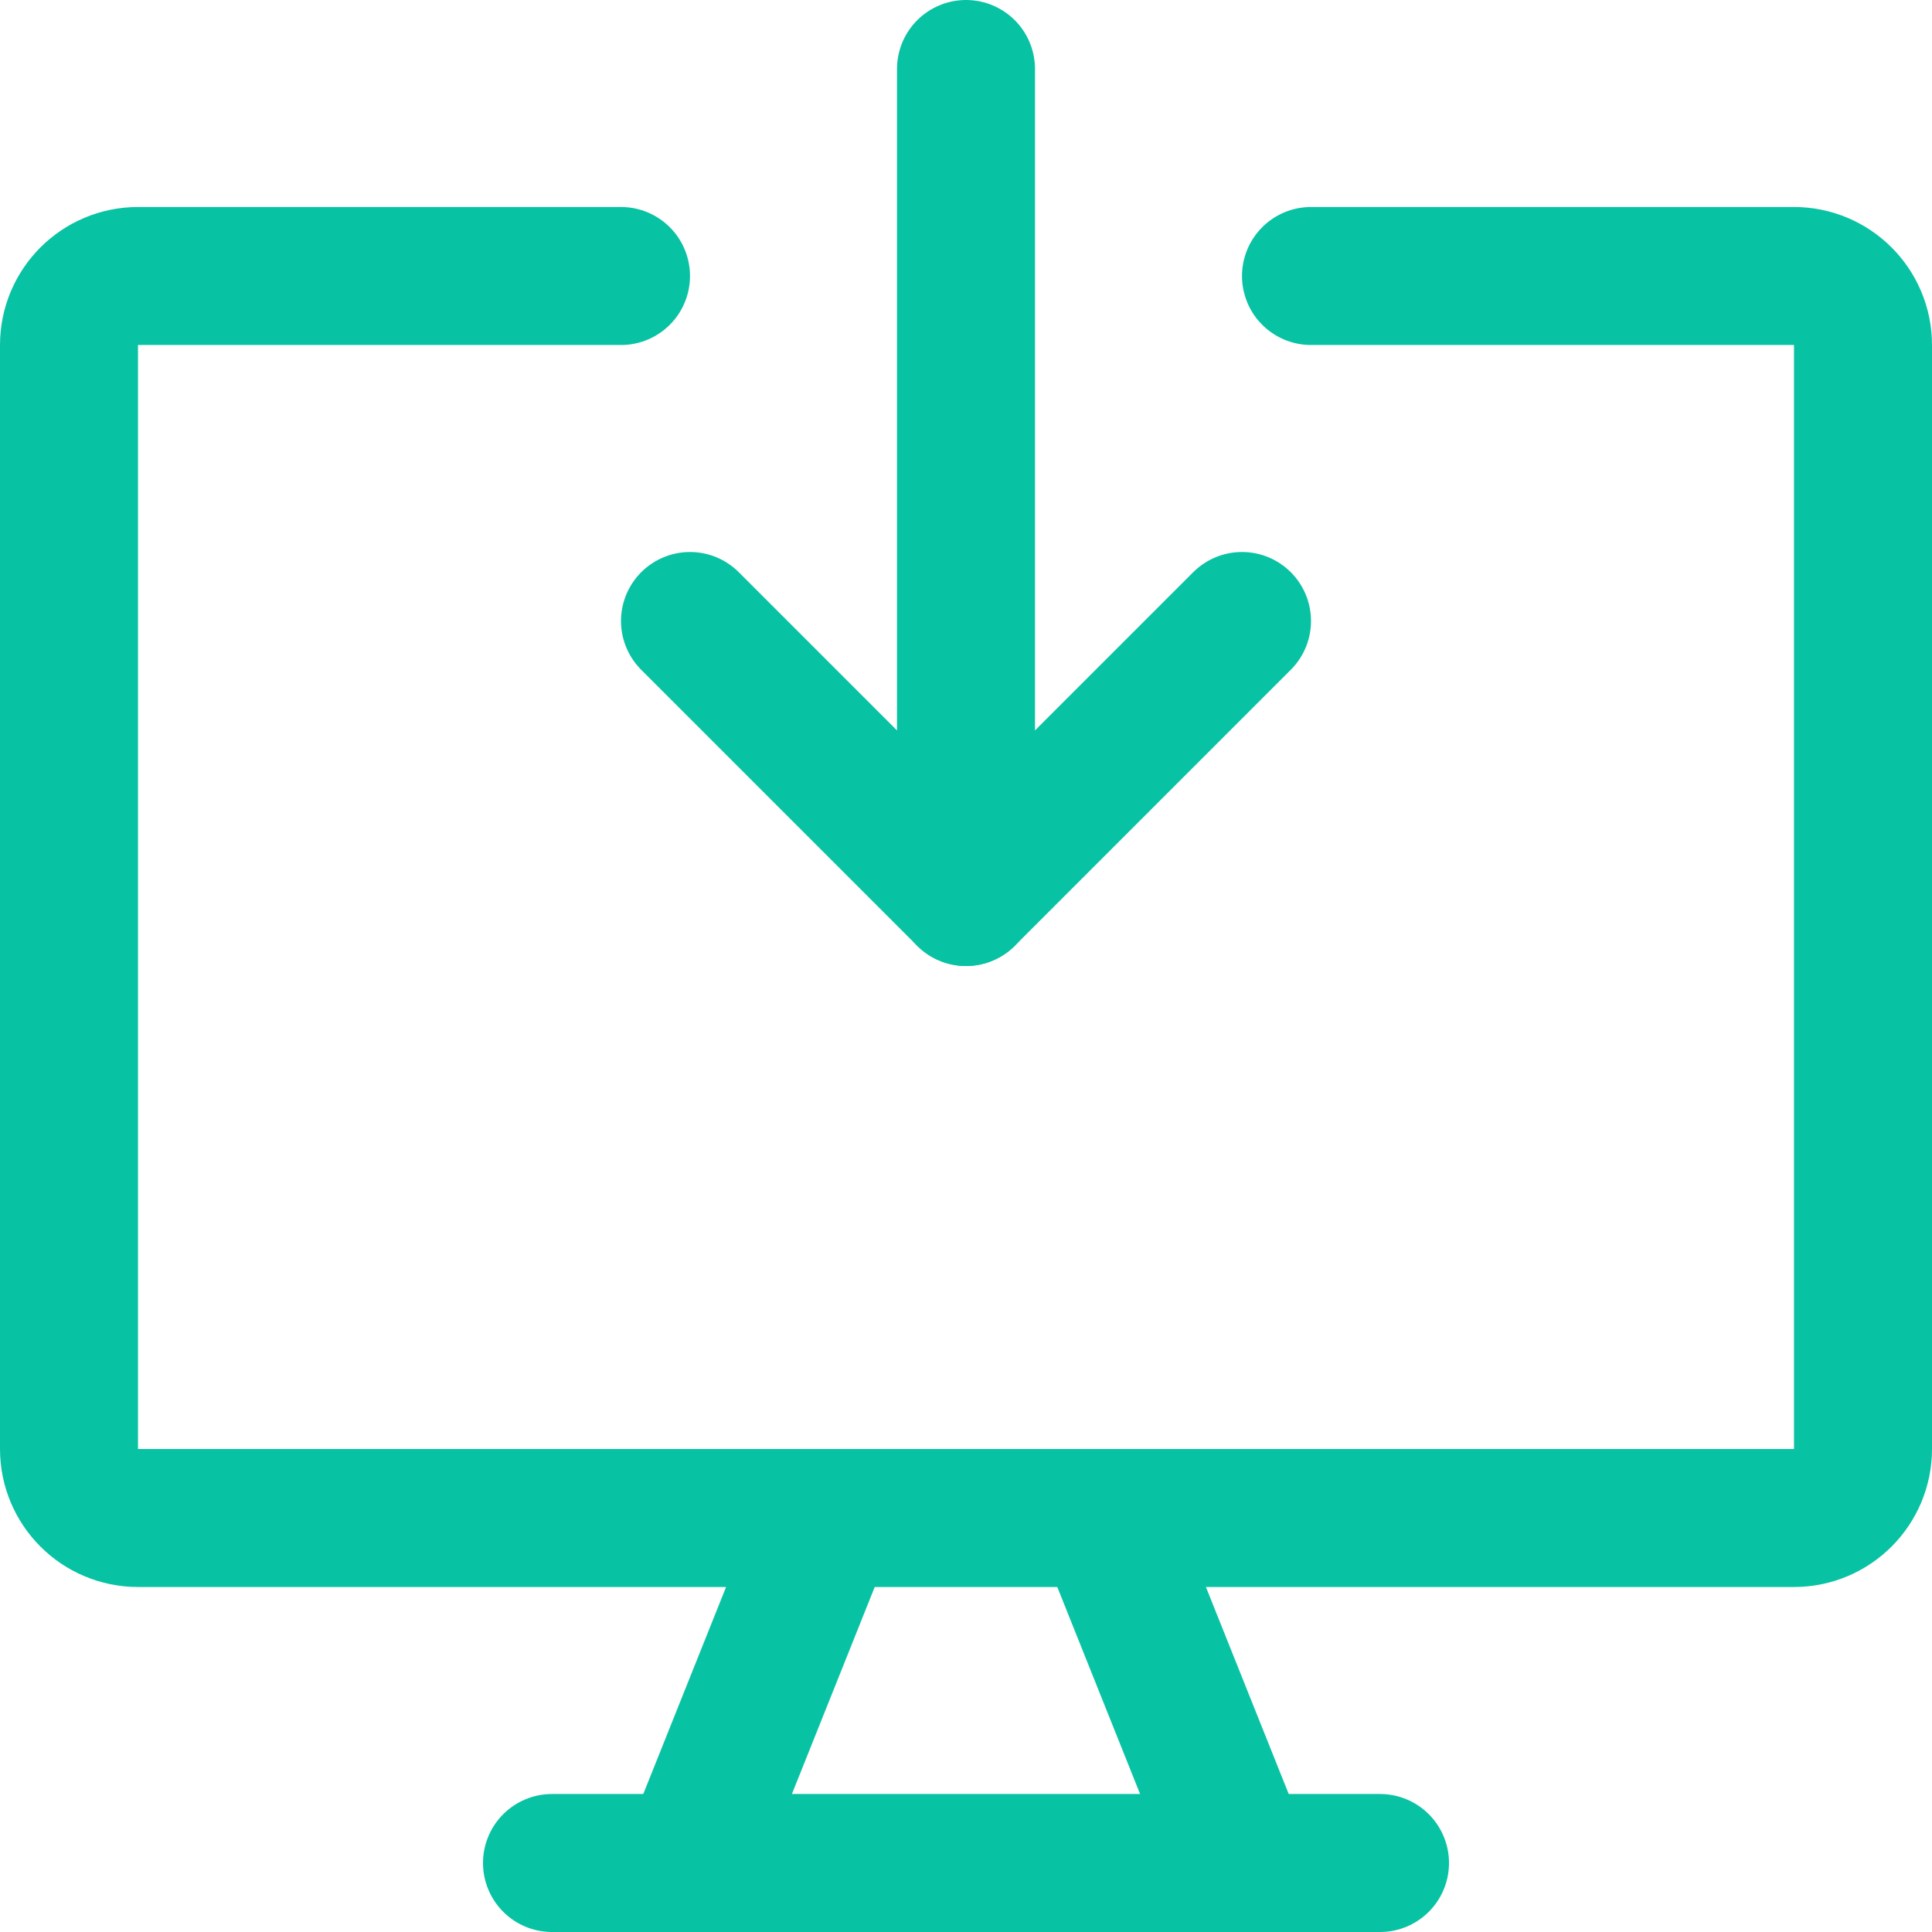 <svg width="14" height="14" viewBox="0 0 14 14" fill="none" xmlns="http://www.w3.org/2000/svg">
<g clip-path="url(#clip0_1222_36968)">
<path d="M7 0.5V6.5" stroke="#08C2A4" stroke-linecap="round" stroke-linejoin="round"/>
<path d="M5 4.5L7 6.5L9 4.5" stroke="#08C2A4" stroke-linecap="round" stroke-linejoin="round"/>
<path d="M9.5 2H13C13.276 2 13.5 2.224 13.5 2.5V10.5C13.5 10.776 13.276 11 13 11H1C0.724 11 0.5 10.776 0.5 10.5V2.5C0.5 2.224 0.724 2 1 2H4.5" stroke="#08C2A4" stroke-linecap="round" stroke-linejoin="round"/>
<path d="M6 11L5 13.5" stroke="#08C2A4" stroke-linecap="round" stroke-linejoin="round"/>
<path d="M8 11L9 13.5" stroke="#08C2A4" stroke-linecap="round" stroke-linejoin="round"/>
<path d="M4 13.5H10" stroke="#08C2A4" stroke-linecap="round" stroke-linejoin="round"/>
</g>
<defs>
<clipPath id="clip0_1222_36968">
<rect width="14" height="14" fill="white"/>
</clipPath>
</defs>
</svg>
